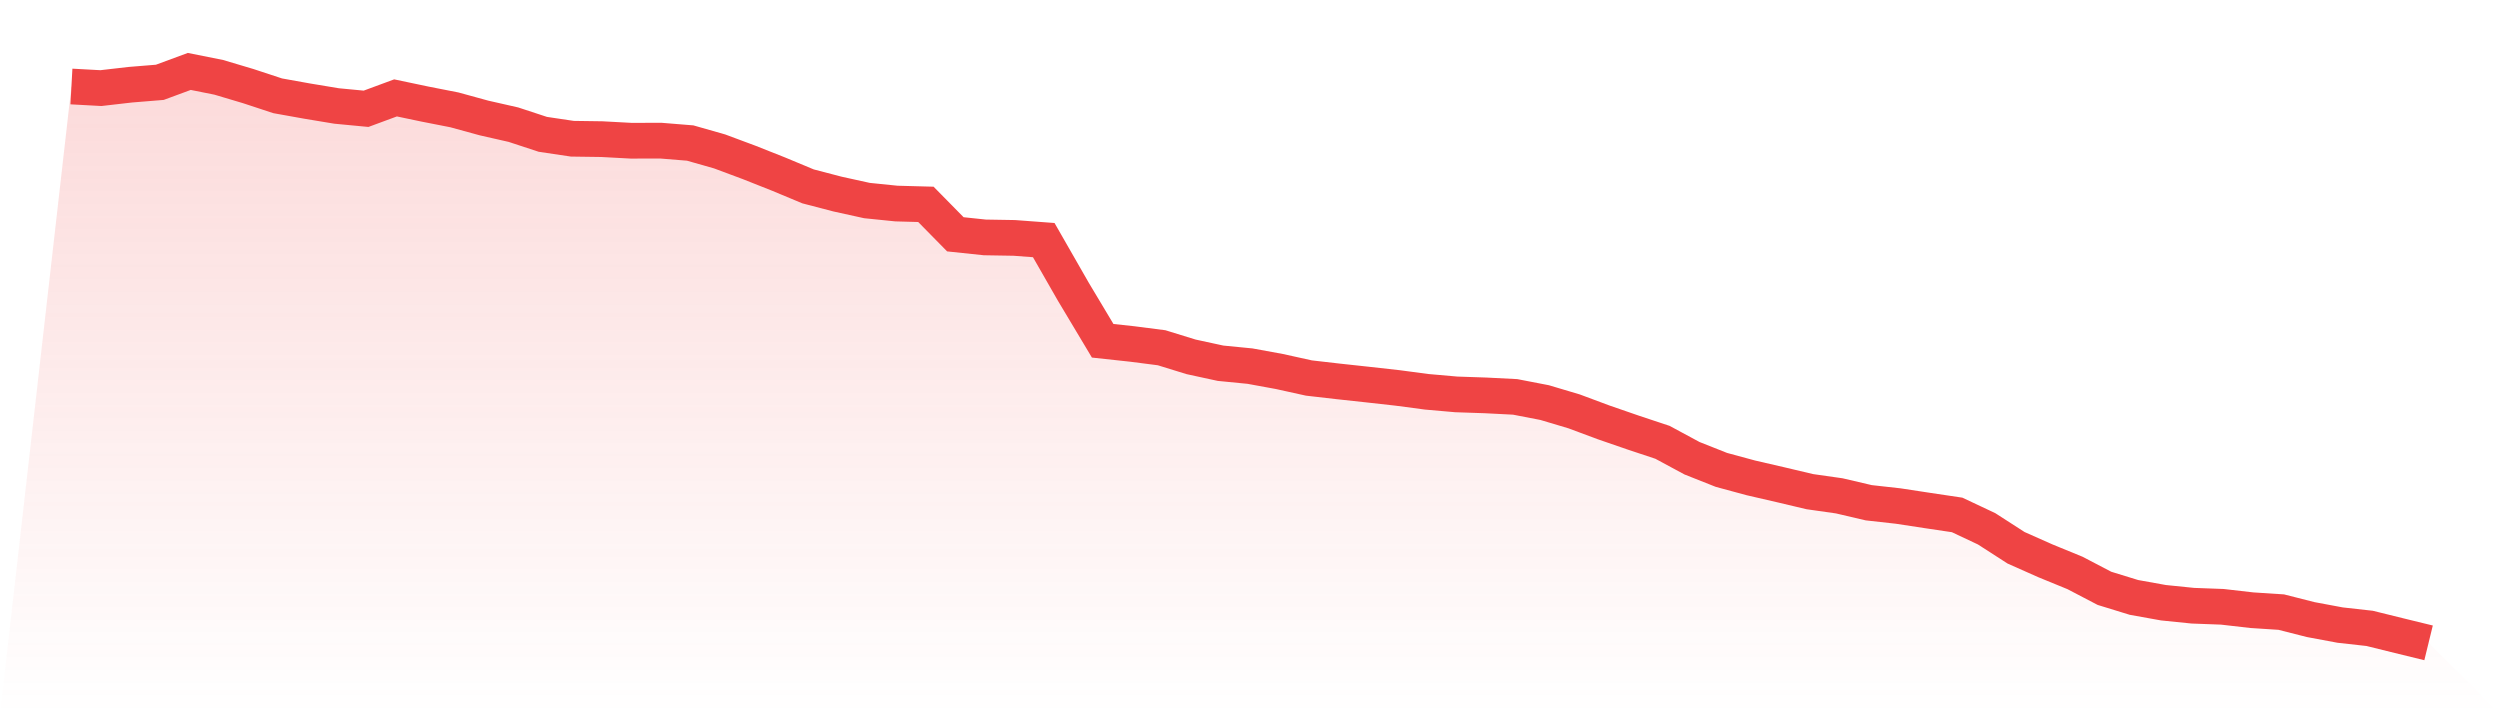 <svg viewBox="0 0 140 40" xmlns="http://www.w3.org/2000/svg">
<defs>
<linearGradient id="gradient" x1="0" x2="0" y1="0" y2="1">
<stop offset="0%" stop-color="#ef4444" stop-opacity="0.2"/>
<stop offset="100%" stop-color="#ef4444" stop-opacity="0"/>
</linearGradient>
</defs>
<path d="M4,4.844 L4,4.844 L5.65,4.934 L7.3,4.744 L8.95,4.61 L10.6,4 L12.25,4.33 L13.9,4.822 L15.55,5.365 L17.2,5.661 L18.85,5.935 L20.5,6.092 L22.15,5.482 L23.8,5.829 L25.45,6.153 L27.1,6.606 L28.75,6.981 L30.4,7.523 L32.05,7.769 L33.7,7.792 L35.35,7.881 L37,7.876 L38.65,8.01 L40.3,8.48 L41.95,9.095 L43.6,9.749 L45.25,10.437 L46.9,10.868 L48.55,11.231 L50.2,11.399 L51.85,11.444 L53.5,13.121 L55.15,13.295 L56.8,13.323 L58.45,13.446 L60.1,16.326 L61.75,19.083 L63.4,19.262 L65.05,19.474 L66.7,19.983 L68.35,20.341 L70,20.503 L71.65,20.805 L73.3,21.169 L74.95,21.359 L76.6,21.538 L78.25,21.722 L79.9,21.941 L81.55,22.086 L83.2,22.142 L84.85,22.226 L86.5,22.545 L88.15,23.037 L89.8,23.652 L91.45,24.222 L93.1,24.77 L94.75,25.66 L96.4,26.314 L98.05,26.761 L99.7,27.142 L101.35,27.533 L103,27.768 L104.65,28.154 L106.3,28.338 L107.95,28.59 L109.6,28.836 L111.25,29.613 L112.9,30.676 L114.55,31.409 L116.2,32.085 L117.85,32.947 L119.5,33.455 L121.15,33.752 L122.8,33.92 L124.45,33.981 L126.1,34.171 L127.75,34.278 L129.4,34.697 L131.05,35.005 L132.7,35.189 L134.35,35.597 L136,36 L140,40 L0,40 z" fill="url(#gradient)"/>
<path d="M4,4.844 L4,4.844 L5.65,4.934 L7.3,4.744 L8.95,4.61 L10.6,4 L12.25,4.33 L13.9,4.822 L15.55,5.365 L17.2,5.661 L18.85,5.935 L20.5,6.092 L22.15,5.482 L23.8,5.829 L25.45,6.153 L27.1,6.606 L28.75,6.981 L30.4,7.523 L32.05,7.769 L33.7,7.792 L35.35,7.881 L37,7.876 L38.65,8.01 L40.3,8.48 L41.95,9.095 L43.6,9.749 L45.25,10.437 L46.9,10.868 L48.55,11.231 L50.2,11.399 L51.85,11.444 L53.5,13.121 L55.15,13.295 L56.8,13.323 L58.45,13.446 L60.1,16.326 L61.75,19.083 L63.4,19.262 L65.05,19.474 L66.7,19.983 L68.35,20.341 L70,20.503 L71.65,20.805 L73.3,21.169 L74.95,21.359 L76.6,21.538 L78.25,21.722 L79.9,21.941 L81.55,22.086 L83.2,22.142 L84.85,22.226 L86.5,22.545 L88.15,23.037 L89.8,23.652 L91.45,24.222 L93.1,24.77 L94.75,25.66 L96.4,26.314 L98.05,26.761 L99.7,27.142 L101.35,27.533 L103,27.768 L104.65,28.154 L106.3,28.338 L107.95,28.59 L109.6,28.836 L111.25,29.613 L112.9,30.676 L114.55,31.409 L116.2,32.085 L117.85,32.947 L119.5,33.455 L121.15,33.752 L122.8,33.92 L124.45,33.981 L126.1,34.171 L127.75,34.278 L129.4,34.697 L131.05,35.005 L132.7,35.189 L134.35,35.597 L136,36" fill="none" stroke="#ef4444" stroke-width="2"/>
</svg>